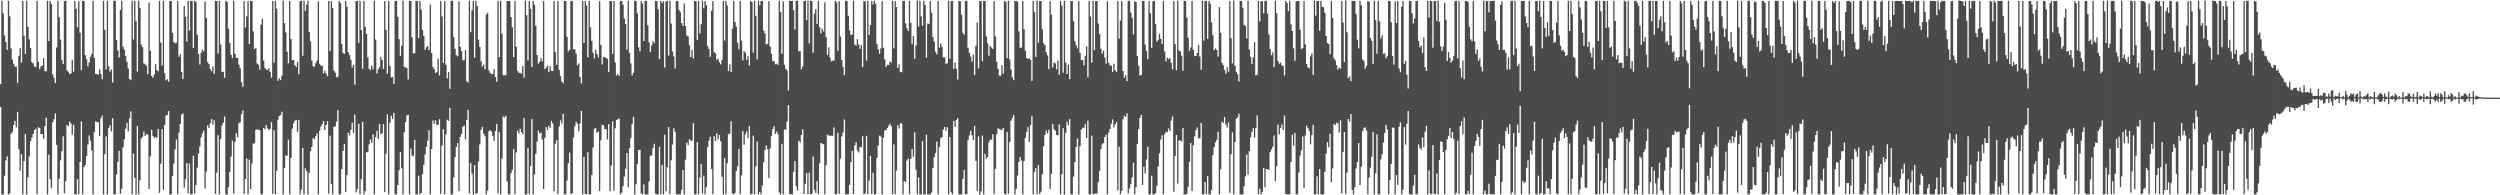 <?xml version="1.0" encoding="UTF-8"?>
<svg xmlns="http://www.w3.org/2000/svg" width="1920" height="150">
  <path d="M0 64.656h1v17.540H0zM1 0.625h1v148.713H1zM2 10.272h1v139.076H2zM3 27.168h1v107.729H3zM4 32.205h1v90.981H4zM5 38.353h1v81.768H5zM6 0.724h1v148.658H6zM7 12.568h1v135.920H7zM8 37.235h1v65.603H8zM9 45.758h1v55.496H9zM10 48.968h1v47.208H10zM11 51.245h1v41.567H11zM12 51.049h1v46.591H12zM13 63.619h1v22.286H13zM14 42.836h1v71.676H14zM15 37.043h1v94.036H15zM16 48.194h1v70.164H16zM17 0.710h1v148.638H17zM18 27.430h1v96.262H18zM19 41.350h1v61.482H19zM20 0.646h1v148.718H20zM21 20.647h1v115.528H21zM22 30.148h1v89.925H22zM23 36.865h1v71.653H23zM24 47.844h1v57.901H24zM25 48.663h1v54.268H25zM26 50.991h1v48.932H26zM27 51.563h1v47.229H27zM28 0.749h1v148.499H28zM29 47.447h1v50.250H29zM30 53.151h1v45.150H30zM31 50.870h1v52.057H31zM32 50.303h1v52.768H32zM33 44.607h1v61.932H33zM34 54.577h1v42.219H34zM35 54.887h1v35.496H35zM36 0.713h1v148.582H36zM37 31.558h1v87.218H37zM38 0.648h1v137.086H38zM39 3.161h1v141.375H39zM40 57.090h1v36.854H40zM41 59.857h1v31.689H41zM42 63.734h1v23.293H42zM43 36.459h1v74.740H43zM44 0.696h1v148.581H44zM45 13.231h1v124.019H45zM46 30.330h1v92.814H46zM47 46.019h1v70.271H47zM48 49.235h1v55.490H48zM49 0.708h1v147.786H49zM50 0.532h1v138.644H50zM51 54.042h1v42.009H51zM52 55.157h1v41.801H52zM53 56.837h1v36.631H53zM54 56.375h1v38.573H54zM55 45.983h1v57.417H55zM56 55.087h1v40.745H56zM57 0.712h1v148.609H57zM58 6.753h1v142.528H58zM59 20.956h1v116.582H59zM60 0.984h1v148.224H60zM61 25.087h1v99.276H61zM62 53.881h1v39.410H62zM63 0.702h1v148.588H63zM64 0.728h1v127.650H64zM65 42.320h1v84.386H65zM66 45.511h1v74.227H66zM67 50.939h1v60.021H67zM68 47.939h1v56.074H68zM69 43.640h1v64.373H69zM70 41.562h1v74.029H70zM71 0.714h1v148.658H71zM72 44.603h1v56.686H72zM73 56.799h1v36.277H73zM74 56.901h1v36.866H74zM75 57.424h1v36.526H75zM76 53.288h1v51.284H76zM77 56.709h1v34.107H77zM78 60.823h1v27.982H78zM79 0.627h1v148.668H79zM80 22.921h1v95.432H80zM81 53.201h1v51.540H81zM82 0.641h1v148.488H82zM83 50.891h1v47.479H83zM84 55.020h1v41.071H84zM85 53.339h1v47.590H85zM86 63.349h1v27.386H86zM87 0.511h1v148.690H87zM88 0.681h1v148.583H88zM89 30.701h1v103.318H89zM90 38.773h1v85.447H90zM91 44.128h1v71.704H91zM92 7.619h1v141.211H92zM93 0.666h1v144.312H93zM94 35.887h1v77.343H94zM95 38.207h1v68.858H95zM96 43.093h1v55.794H96zM97 47.515h1v46.866H97zM98 52.625h1v48.116H98zM99 60.748h1v30.176H99zM100 61.510h1v24.017H100zM101 0.581h1v148.716H101zM102 30.318h1v87.543H102zM103 0.704h1v135.906H103zM104 16.379h1v133.133H104zM105 54.986h1v41.716H105zM106 0.732h1v148.534H106zM107 6.124h1v132.326H107zM108 34.222h1v72.077H108zM109 36.312h1v68.698H109zM110 48.677h1v52.273H110zM111 49.446h1v54.963H111zM112 50.313h1v52.547H112zM113 56.989h1v46.599H113zM114 1.882h1v143.301H114zM115 39.122h1v80.933H115zM116 58.375h1v41.287H116zM117 59.705h1v44.744H117zM118 57.203h1v48.762H118zM119 49.250h1v55.863H119zM120 53.821h1v51.996H120zM121 54.800h1v44.227H121zM122 0.743h1v147.427H122zM123 32.604h1v93.151H123zM124 50.331h1v48.753H124zM125 0.671h1v145.155H125zM126 56.314h1v39.695H126zM127 61.792h1v26.990H127zM128 60.801h1v27.360H128zM129 62.724h1v22.700H129zM130 0.741h1v148.655H130zM131 0.733h1v148.558H131zM132 25.129h1v109.966H132zM133 32.435h1v93.214H133zM134 33.288h1v81.403H134zM135 32.603h1v74.564H135zM136 0.780h1v148.248H136zM137 43.569h1v58.396H137zM138 41.607h1v53.451H138zM139 55.215h1v32.726H139zM140 60.760h1v26.405H140zM141 4.672h1v139.454H141zM142 12.932h1v124.642H142zM143 31.800h1v93.452H143zM144 0.687h1v147.724H144zM145 23.365h1v102.250H145zM146 0.659h1v148.567H146zM147 0.707h1v148.385H147zM148 36.783h1v82.981H148zM149 0.647h1v147.786H149zM150 1.479h1v140.494H150zM151 26.749h1v101.948H151zM152 41.358h1v76.671H152zM153 49.587h1v62.825H153zM154 40.520h1v65.007H154zM155 37.986h1v64.478H155zM156 39.450h1v60.848H156zM157 1.126h1v143.644H157zM158 13.649h1v118.128H158zM159 47.784h1v48.473H159zM160 49.184h1v49.060H160zM161 53.004h1v41.723H161zM162 54.718h1v36.782H162zM163 50.934h1v44.801H163zM164 56.699h1v35.668H164zM165 0.636h1v148.233H165zM166 0.754h1v131.845H166zM167 41.170h1v62.723H167zM168 0.767h1v148.516H168zM169 34.076h1v72.673H169zM170 55.352h1v41.034H170zM171 55.023h1v39.255H171zM172 59.716h1v29.806H172zM173 0.666h1v148.623H173zM174 1.591h1v147.743H174zM175 22.064h1v121.641H175zM176 32.998h1v98.952H176zM177 42.124h1v78.103H177zM178 44.710h1v63.307H178zM179 0.604h1v148.047H179zM180 41.290h1v67.619H180zM181 44.333h1v57.935H181zM182 44.385h1v61.110H182zM183 49.683h1v45.102H183zM184 52.431h1v41.362H184zM185 63.127h1v24.508H185zM186 66.734h1v18.125H186zM187 0.805h1v148.162H187zM188 21.175h1v116.292H188zM189 12.655h1v109.020H189zM190 0.924h1v148.270H190zM191 33.817h1v88.784H191zM192 0.748h1v144.424H192zM193 0.698h1v124.917H193zM194 24.163h1v86.193H194zM195 37.684h1v72.439H195zM196 36.735h1v62.867H196zM197 48.846h1v50.614H197zM198 49.667h1v49.986H198zM199 53.606h1v46.428H199zM200 19.004h1v130.305H200zM201 14.617h1v134.649H201zM202 46.464h1v51.742H202zM203 52.131h1v47.158H203zM204 53.282h1v42.713H204zM205 53.818h1v44.664H205zM206 52.332h1v47.632H206zM207 55.192h1v43.769H207zM208 59.631h1v34.208H208zM209 0.742h1v148.150H209zM210 48.148h1v51.946H210zM211 0.658h1v148.473H211zM212 6.637h1v124.586H212zM213 62.043h1v29.854H213zM214 60.164h1v28.850H214zM215 61.529h1v26.878H215zM216 58.131h1v27.683H216zM217 0.547h1v148.855H217zM218 17.838h1v111.156H218zM219 24.948h1v94.422H219zM220 39.718h1v79.913H220zM221 48.627h1v58.609H221zM222 0.783h1v148.497H222zM223 30.031h1v91.224H223zM224 46.298h1v52.485H224zM225 46.082h1v48.692H225zM226 50.082h1v42.641H226zM227 51.488h1v40.566H227zM228 47.631h1v53.548H228zM229 57.030h1v35.173H229zM230 0.896h1v148.337H230zM231 0.702h1v144.939H231zM232 42.854h1v70.743H232zM233 0.628h1v148.677H233zM234 8.422h1v120.846H234zM235 3.679h1v127.709H235zM236 0.681h1v148.602H236zM237 24.517h1v108.089H237zM238 31.765h1v84.390H238zM239 46.542h1v66.252H239zM240 50.854h1v55.125H240zM241 51.138h1v55.880H241zM242 48.508h1v55.989H242zM243 46.443h1v56.051H243zM244 1.098h1v148.213H244zM245 48.930h1v51.513H245zM246 50.557h1v46.604H246zM247 50.448h1v44.920H247zM248 56.413h1v36.448H248zM249 54.271h1v45.561H249zM250 56.525h1v39.480H250zM251 58.533h1v34.452H251zM252 0.740h1v148.095H252zM253 39.252h1v64.890H253zM254 0.880h1v140.421H254zM255 6.079h1v143.259H255zM256 54.198h1v43.232H256zM257 55.809h1v41.271H257zM258 59.395h1v33.931H258zM259 58.841h1v25.757H259zM260 0.712h1v148.549H260zM261 2.513h1v146.745H261zM262 33.668h1v96.269H262zM263 40.706h1v75.144H263zM264 41.388h1v69.155H264zM265 0.714h1v146.902H265zM266 5.139h1v129.337H266zM267 40.292h1v61.658H267zM268 42.271h1v61.787H268zM269 45.880h1v53.781H269zM270 51.831h1v42.475H270zM271 49.929h1v52.216H271zM272 65.094h1v22.913H272zM273 0.738h1v147.027H273zM274 0.845h1v144.401H274zM275 33.029h1v62.001H275zM276 0.667h1v148.566H276zM277 23.009h1v114.586H277zM278 52.913h1v40.622H278zM279 0.716h1v148.561H279zM280 20.574h1v126.196H280zM281 26.074h1v91.026H281zM282 44.069h1v72.551H282zM283 52.863h1v58.023H283zM284 53.841h1v53.283H284zM285 50.425h1v59.372H285zM286 53.146h1v50.060H286zM287 0.615h1v148.669H287zM288 30.375h1v74.878H288zM289 56.346h1v44.115H289zM290 53.230h1v53.563H290zM291 51.668h1v43.581H291zM292 43.729h1v59.293H292zM293 46.164h1v56.227H293zM294 53.057h1v42.223H294zM295 0.790h1v146.824H295zM296 22.985h1v95.035H296zM297 56.614h1v31.201H297zM298 0.800h1v148.434H298zM299 50.655h1v43.502H299zM300 59.447h1v29.393H300zM301 59.068h1v32.383H301zM302 64.384h1v22.306H302zM303 0.704h1v148.491H303zM304 0.698h1v148.591H304zM305 12.928h1v129.138H305zM306 30.107h1v100.688H306zM307 42.832h1v73.997H307zM308 35.090h1v94.263H308zM309 0.640h1v148.636H309zM310 51.244h1v50.328H310zM311 51.754h1v42.054H311zM312 52.317h1v36.480H312zM313 61.004h1v27.149H313zM314 0.711h1v148.534H314zM315 0.707h1v113.344H315zM316 28.744h1v90.704H316zM317 41.133h1v78.801H317zM318 40.816h1v66.570H318zM319 0.579h1v148.726H319zM320 0.729h1v148.520H320zM321 29.196h1v105.830H321zM322 0.753h1v148.535H322zM323 7.324h1v140.883H323zM324 23.018h1v110.801H324zM325 27.565h1v99.027H325zM326 38.376h1v80.200H326zM327 36.332h1v76.382H327zM328 35.315h1v72.707H328zM329 38.539h1v61.511H329zM330 3.456h1v145.823H330zM331 40.537h1v73.895H331zM332 51.388h1v41.203H332zM333 53.018h1v42.166H333zM334 56.053h1v36.301H334zM335 55.423h1v40.572H335zM336 44.993h1v50.798H336zM337 57.907h1v33.702H337zM338 0.704h1v148.187H338zM339 12.620h1v99.209H339zM340 48.353h1v50.866H340zM341 0.866h1v148.437H341zM342 49.696h1v53.540H342zM343 60.195h1v31.746H343zM344 55.261h1v37.566H344zM345 68.200h1v14.565H345zM346 0.599h1v148.805H346zM347 0.646h1v148.637H347zM348 28.645h1v107.575H348zM349 37.493h1v83.175H349zM350 42.395h1v70.449H350zM351 43.214h1v66.615H351zM352 1.002h1v145.775H352zM353 35.958h1v69.112H353zM354 39.267h1v63.585H354zM355 46.233h1v51.157H355zM356 46.209h1v50.247H356zM357 38.464h1v68.671H357zM358 62.387h1v29.747H358zM359 63.422h1v20.883H359zM360 0.723h1v147.857H360zM361 24.712h1v100.574H361zM362 7.903h1v125.337H362zM363 0.702h1v148.542H363zM364 44.297h1v82.528H364zM365 0.627h1v148.190H365zM366 4.654h1v143.558H366zM367 30.380h1v93.750H367zM368 36.089h1v74.845H368zM369 47.097h1v52.530H369zM370 51.101h1v46.436H370zM371 49.587h1v53.244H371zM372 53.166h1v51.533H372zM373 11.107h1v138.193H373zM374 9.792h1v136.703H374zM375 54.037h1v46.758H375zM376 56.082h1v43.915H376zM377 56.968h1v44.167H377zM378 56.803h1v47.701H378zM379 53.115h1v54.928H379zM380 59.139h1v41.427H380zM381 62.742h1v32.374H381zM382 0.684h1v147.767H382zM383 43.938h1v57.574H383zM384 0.707h1v148.579H384zM385 25.827h1v96.004H385zM386 57.787h1v31.785H386zM387 57.841h1v32.318H387zM388 57.803h1v31.089H388zM389 0.768h1v138.624H389zM390 0.752h1v148.581H390zM391 0.688h1v148.546H391zM392 13.056h1v119.884H392zM393 20.919h1v109.425H393zM394 43.852h1v70.656H394zM395 0.802h1v148.431H395zM396 35.891h1v81.221H396zM397 54.351h1v45.937H397zM398 55.798h1v46.833H398zM399 55.913h1v43.017H399zM400 56.665h1v44.781H400zM401 50.680h1v52.349H401zM402 59.657h1v30.958H402zM403 0.583h1v148.815H403zM404 11.662h1v137.606H404zM405 46.506h1v67.031H405zM406 0.646h1v148.512H406zM407 6.803h1v120.749H407zM408 51.444h1v40.043H408zM409 0.704h1v148.634H409zM410 3.689h1v130.263H410zM411 19.695h1v98.430H411zM412 42.221h1v66.592H412zM413 48.922h1v51.329H413zM414 47.527h1v54.994H414zM415 44.590h1v57.178H415zM416 46.930h1v60.171H416zM417 0.767h1v144.408H417zM418 53.132h1v52.712H418zM419 51.810h1v45.837H419zM420 50.451h1v49.405H420zM421 55.329h1v41.334H421zM422 50.780h1v47.439H422zM423 54.331h1v38.432H423zM424 54.559h1v40.136H424zM425 0.601h1v146.320H425zM426 40.081h1v70.308H426zM427 49.750h1v57.835H427zM428 0.694h1v148.314H428zM429 53.823h1v43.277H429zM430 58.407h1v34.003H430zM431 62.450h1v32.344H431zM432 63.994h1v23.358H432zM433 0.704h1v148.584H433zM434 0.763h1v148.506H434zM435 28.340h1v110.278H435zM436 39.476h1v85.868H436zM437 38.281h1v78.909H437zM438 0.774h1v148.334H438zM439 0.870h1v147.573H439zM440 37.755h1v67.893H440zM441 37.907h1v59.110H441zM442 41.276h1v52.228H442zM443 50.192h1v44.857H443zM444 48.666h1v51.980H444zM445 59.157h1v35.588H445zM446 64.118h1v21.123H446zM447 0.671h1v148.661H447zM448 33.070h1v87.436H448zM449 0.713h1v148.222H449zM450 4.246h1v145.007H450zM451 44.005h1v72.815H451zM452 0.678h1v148.597H452zM453 21.023h1v128.262H453zM454 31.376h1v103.069H454zM455 40.432h1v72.835H455zM456 44.873h1v53.873H456zM457 38.185h1v60.276H457zM458 41.389h1v60.539H458zM459 44.123h1v56.857H459zM460 0.845h1v145.883H460zM461 34.520h1v73.199H461zM462 49.565h1v46.258H462zM463 43.823h1v52.397H463zM464 43.653h1v55.386H464zM465 44.737h1v54.525H465zM466 45.163h1v61.946H466zM467 55.371h1v39.888H467zM468 0.779h1v146.111H468zM469 0.802h1v126.233H469zM470 41.288h1v51.963H470zM471 0.809h1v145.510H471zM472 48.015h1v50.470H472zM473 57.954h1v34.276H473zM474 56.746h1v34.862H474zM475 58.307h1v32.727H475zM476 0.784h1v148.504H476zM477 0.703h1v147.223H477zM478 3.636h1v139.358H478zM479 14.230h1v121.424H479zM480 18.473h1v111.115H480zM481 38.078h1v79.373H481zM482 0.592h1v142.956H482zM483 40.623h1v73.253H483zM484 48.685h1v57.332H484zM485 57.933h1v37.453H485zM486 55.849h1v33.930H486zM487 0.676h1v148.737H487zM488 0.725h1v140.794H488zM489 10.270h1v115.609H489zM490 36.275h1v78.919H490zM491 39.314h1v75.776H491zM492 0.704h1v147.851H492zM493 2.717h1v146.668H493zM494 31.420h1v110.194H494zM495 0.648h1v148.689H495zM496 0.718h1v148.554H496zM497 19.395h1v129.893H497zM498 32.441h1v106.994H498zM499 39.876h1v79.797H499zM500 34.943h1v84.408H500zM501 31.408h1v82.374H501zM502 33.190h1v77.268H502zM503 0.704h1v148.066H503zM504 0.917h1v148.413H504zM505 7.136h1v142.133H505zM506 45.437h1v67.346H506zM507 0.720h1v148.575H507zM508 2.548h1v124.165H508zM509 0.930h1v148.435H509zM510 51.814h1v51.649H510zM511 1.150h1v145.766H511zM512 0.705h1v127.682H512zM513 42.609h1v55.048H513zM514 0.756h1v148.311H514zM515 18.083h1v105.048H515zM516 39.485h1v71.562H516zM517 43.361h1v55.223H517zM518 52.585h1v48.785H518zM519 0.694h1v148.603H519zM520 0.698h1v148.566H520zM521 7.540h1v141.739H521zM522 9.432h1v139.801H522zM523 17.723h1v128.168H523zM524 19.870h1v110.713H524zM525 2.669h1v146.589H525zM526 20.028h1v102.659H526zM527 27.268h1v82.274H527zM528 27.986h1v83.482H528zM529 34.702h1v72.213H529zM530 43.770h1v64.126H530zM531 38.152h1v69.915H531zM532 44.903h1v49.674H532zM533 0.674h1v148.644H533zM534 0.976h1v148.242H534zM535 30.689h1v78.436H535zM536 0.753h1v148.406H536zM537 25.712h1v110.675H537zM538 18.658h1v107.150H538zM539 0.368h1v148.255H539zM540 6.350h1v128.546H540zM541 0.718h1v148.471H541zM542 3.981h1v139.638H542zM543 35.466h1v77.490H543zM544 37.679h1v70.297H544zM545 43.617h1v61.327H545zM546 8.303h1v121.536H546zM547 0.739h1v148.469H547zM548 40.071h1v64.542H548zM549 40.946h1v67.466H549zM550 45.863h1v56.533H550zM551 45.076h1v61.955H551zM552 47.736h1v55.964H552zM553 49.475h1v59.017H553zM554 45.992h1v89.692H554zM555 0.706h1v148.591H555zM556 31.184h1v90.258H556zM557 0.756h1v148.449H557zM558 4.162h1v121.235H558zM559 54.536h1v48.513H559zM560 49.333h1v53.314H560zM561 55.312h1v37.772H561zM562 22.035h1v126.675H562zM563 0.710h1v148.581H563zM564 16.921h1v131.194H564zM565 20.474h1v110.837H565zM566 32.876h1v94.808H566zM567 37.925h1v76.468H567zM568 0.823h1v148.288H568zM569 31.119h1v103.638H569zM570 46.414h1v54.346H570zM571 39.266h1v71.821H571zM572 40.607h1v62.662H572zM573 45.894h1v55.089H573zM574 43.068h1v62.893H574zM575 50.226h1v46.668H575zM576 0.693h1v148.437H576zM577 1.547h1v147.390H577zM578 40.379h1v63.786H578zM579 0.585h1v148.587H579zM580 12.137h1v115.618H580zM581 45.617h1v62.953H581zM582 0.634h1v148.625H582zM583 4.062h1v143.417H583zM584 0.708h1v148.524H584zM585 0.755h1v141.620H585zM586 23.511h1v101.120H586zM587 25.670h1v89.489H587zM588 34.156h1v77.625H588zM589 33.651h1v80.896H589zM590 0.781h1v136.091H590zM591 35.695h1v78.303H591zM592 41.302h1v63.301H592zM593 47.000h1v52.081H593zM594 46.884h1v50.029H594zM595 49.338h1v53.469H595zM596 48.913h1v52.173H596zM597 49.797h1v53.412H597zM598 0.674h1v147.177H598zM599 9.222h1v140.204H599zM600 41.234h1v69.180H600zM601 0.988h1v148.326H601zM602 49.647h1v49.627H602zM603 52.973h1v46.783H603zM604 54.201h1v39.064H604zM605 69.558h1v11.136H605zM606 0.681h1v148.383H606zM607 0.690h1v148.544H607zM608 0.677h1v148.653H608zM609 7.776h1v124.174H609zM610 22.627h1v101.026H610zM611 0.601h1v142.437H611zM612 0.447h1v145.960H612zM613 39.370h1v68.679H613zM614 39.200h1v70.255H614zM615 53.208h1v50.437H615zM616 50.999h1v48.245H616zM617 0.717h1v148.306H617zM618 0.725h1v140.384H618zM619 15.582h1v117.236H619zM620 0.687h1v148.373H620zM621 33.357h1v99.216H621zM622 0.738h1v148.287H622zM623 0.770h1v148.015H623zM624 40.520h1v79.697H624zM625 10.473h1v135.256H625zM626 7.009h1v141.065H626zM627 18.388h1v120.740H627zM628 0.719h1v148.391H628zM629 20.879h1v104.628H629zM630 25.622h1v84.202H630zM631 21.958h1v88.456H631zM632 24.156h1v86.643H632zM633 1.788h1v147.484H633zM634 28.583h1v98.236H634zM635 42.220h1v61.147H635zM636 36.278h1v67.788H636zM637 44.249h1v60.034H637zM638 47.108h1v57.033H638zM639 46.601h1v57.712H639zM640 46.444h1v51.422H640zM641 0.625h1v148.536H641zM642 1.773h1v147.480H642zM643 39.030h1v62.926H643zM644 0.910h1v147.983H644zM645 28.129h1v93.656H645zM646 46.140h1v58.648H646zM647 51.406h1v50.269H647zM648 57.700h1v34.039H648zM649 0.685h1v148.540H649zM650 0.681h1v148.632H650zM651 12.092h1v137.026H651zM652 23.347h1v118.602H652zM653 26.796h1v97.655H653zM654 26.537h1v89.356H654zM655 0.617h1v148.496H655zM656 34.152h1v77.511H656zM657 35.103h1v74.005H657zM658 30.081h1v85.452H658zM659 34.112h1v82.969H659zM660 37.476h1v75.424H660zM661 34.623h1v78.584H661zM662 51.572h1v53.011H662zM663 0.811h1v148.401H663zM664 1.058h1v147.470H664zM665 46.562h1v57.755H665zM666 0.689h1v148.481H666zM667 26.807h1v111.870H667zM668 19.184h1v100.476H668zM669 0.690h1v148.273H669zM670 3.470h1v129.190H670zM671 0.494h1v148.830H671zM672 2.837h1v146.276H672zM673 33.877h1v87.300H673zM674 37.798h1v73.920H674zM675 41.340h1v62.823H675zM676 37.146h1v67.733H676zM677 0.915h1v148.445H677zM678 36.645h1v69.171H678zM679 45.524h1v54.784H679zM680 51.401h1v48.504H680zM681 49.751h1v48.507H681zM682 49.876h1v46.613H682zM683 47.278h1v47.722H683zM684 48.036h1v48.906H684zM685 0.665h1v148.593H685zM686 37.194h1v73.720H686zM687 0.941h1v148.272H687zM688 5.449h1v125.516H688zM689 52.160h1v43.976H689zM690 49.407h1v49.328H690zM691 55.233h1v39.478H691zM692 55.487h1v39.500H692zM693 0.630h1v148.644H693zM694 0.677h1v138.318H694zM695 17.906h1v121.996H695zM696 21.779h1v101.522H696zM697 23.902h1v97.792H697zM698 0.544h1v148.711H698zM699 17.530h1v104.507H699zM700 33.819h1v80.611H700zM701 27.695h1v92.654H701zM702 45.268h1v56.389H702zM703 34.923h1v95.521H703zM704 0.552h1v148.641H704zM705 20.392h1v115.994H705zM706 0.704h1v148.613H706zM707 12.603h1v136.655H707zM708 19.757h1v88.627H708zM709 0.652h1v148.505H709zM710 3.869h1v145.428H710zM711 44.300h1v59.123H711zM712 18.023h1v131.284H712zM713 18.364h1v130.923H713zM714 0.797h1v148.473H714zM715 9.705h1v138.087H715zM716 28.427h1v100.670H716zM717 31.953h1v88.779H717zM718 39.733h1v77.758H718zM719 41.762h1v66.946H719zM720 0.735h1v148.507H720zM721 36.618h1v76.295H721zM722 33.393h1v72.763H722zM723 36.045h1v69.296H723zM724 44.051h1v55.479H724zM725 44.096h1v53.364H725zM726 49.045h1v51.471H726zM727 48.568h1v49.185H727zM728 0.616h1v148.637H728zM729 45.181h1v59.984H729zM730 0.883h1v146.790H730zM731 0.738h1v148.565H731zM732 52.773h1v40.084H732zM733 47.990h1v49.534H733zM734 52.848h1v39.256H734zM735 61.032h1v29.766H735zM736 0.722h1v148.573H736zM737 0.919h1v148.409H737zM738 11.248h1v138.088H738zM739 25.198h1v112.200H739zM740 26.703h1v103.755H740zM741 0.894h1v148.306H741zM742 0.585h1v148.521H742zM743 36.663h1v70.746H743zM744 40.581h1v63.472H744zM745 43.483h1v56.850H745zM746 47.420h1v56.455H746zM747 41.996h1v65.670H747zM748 57.711h1v38.882H748zM749 35.181h1v88.390H749zM750 17.269h1v129.508H750zM751 52.539h1v52.203H751zM752 0.724h1v148.848H752zM753 0.989h1v146.043H753zM754 46.939h1v57.092H754zM755 0.696h1v148.637H755zM756 0.703h1v117.504H756zM757 27.937h1v93.938H757zM758 33.238h1v87.266H758zM759 42.823h1v66.499H759zM760 35.329h1v71.756H760zM761 36.580h1v70.807H761zM762 37.505h1v65.615H762zM763 0.861h1v148.224H763zM764 27.957h1v101.705H764zM765 47.397h1v55.663H765zM766 52.948h1v45.536H766zM767 58.019h1v41.108H767zM768 58.177h1v41.324H768zM769 50.059h1v50.005H769zM770 56.595h1v41.689H770zM771 0.752h1v148.073H771zM772 1.484h1v147.816H772zM773 44.573h1v56.862H773zM774 0.661h1v148.139H774zM775 45.722h1v63.329H775zM776 53.438h1v39.336H776zM777 59.475h1v30.977H777zM778 61.538h1v26.850H778zM779 0.727h1v148.582H779zM780 0.792h1v144.265H780zM781 1.445h1v133.337H781zM782 24.056h1v100.283H782zM783 36.790h1v83.832H783zM784 36.452h1v86.877H784zM785 0.719h1v148.575H785zM786 22.411h1v101.207H786zM787 38.986h1v66.997H787zM788 44.615h1v56.547H788zM789 45.116h1v52.595H789zM790 44.844h1v64.125H790zM791 45.920h1v50.136H791zM792 62.164h1v26.965H792zM793 0.716h1v148.607H793zM794 9.321h1v122.932H794zM795 43.653h1v85.295H795zM796 0.454h1v148.759H796zM797 32.859h1v93.898H797zM798 0.831h1v148.089H798zM799 0.723h1v146.461H799zM800 22.454h1v111.501H800zM801 33.234h1v79.156H801zM802 34.630h1v69.072H802zM803 40.082h1v60.168H803zM804 42.563h1v59.957H804zM805 53.151h1v46.525H805zM806 0.898h1v144.389H806zM807 11.329h1v122.103H807zM808 51.895h1v43.246H808zM809 47.952h1v51.342H809zM810 48.695h1v51.659H810zM811 53.133h1v50.464H811zM812 46.474h1v57.566H812zM813 57.453h1v38.072H813zM814 0.715h1v148.460H814zM815 4.279h1v129.543H815zM816 55.830h1v42.500H816zM817 0.686h1v148.698H817zM818 48.026h1v54.078H818zM819 56.855h1v36.640H819zM820 49.708h1v46.440H820zM821 60.796h1v30.701H821zM822 0.789h1v148.384H822zM823 0.821h1v148.462H823zM824 16.233h1v119.410H824zM825 31.558h1v92.892H825zM826 34.673h1v78.207H826zM827 37.122h1v69.262H827zM828 0.748h1v148.667H828zM829 40.549h1v71.708H829zM830 46.137h1v53.339H830zM831 46.113h1v51.960H831zM832 50.193h1v48.032H832zM833 43.135h1v52.170H833zM834 35.599h1v70.369H834zM835 59.492h1v33.124H835zM836 0.714h1v148.573H836zM837 12.722h1v136.549H837zM838 48.162h1v55.994H838zM839 0.724h1v148.556H839zM840 38.510h1v110.352H840zM841 0.884h1v147.708H841zM842 0.719h1v148.062H842zM843 18.091h1v121.763H843zM844 25.962h1v105.323H844zM845 37.380h1v77.123H845zM846 41.179h1v69.593H846zM847 38.872h1v71.004H847zM848 44.166h1v61.073H848zM849 48.807h1v54.558H849zM850 0.956h1v148.343H850zM851 48.291h1v53.281H851zM852 50.217h1v48.859H852zM853 50.346h1v44.647H853zM854 55.171h1v36.484H854zM855 48.910h1v48.971H855zM856 53.979h1v41.459H856zM857 55.410h1v38.172H857zM858 0.715h1v145.499H858zM859 29.724h1v83.041H859zM860 15.892h1v133.275H860zM861 0.891h1v145.771H861zM862 54.590h1v37.088H862zM863 59.715h1v29.128H863zM864 57.755h1v32.087H864zM865 62.247h1v24.928H865zM866 0.604h1v147.827H866zM867 0.733h1v144.033H867zM868 9.544h1v131.911H868zM869 13.679h1v122.577H869zM870 26.408h1v98.552H870zM871 1.000h1v148.070H871zM872 1.608h1v142.236H872zM873 43.055h1v67.438H873zM874 50.433h1v48.696H874zM875 58.041h1v32.533H875zM876 57.498h1v30.701H876zM877 0.698h1v141.309H877zM878 0.740h1v127.295H878zM879 34.147h1v99.017H879zM880 39.102h1v83.424H880zM881 45.528h1v67.056H881zM882 0.869h1v148.455H882zM883 10.186h1v139.075H883zM884 36.775h1v98.128H884zM885 0.899h1v148.383H885zM886 0.704h1v148.582H886zM887 18.363h1v129.966H887zM888 31.952h1v110.635H888zM889 30.612h1v97.236H889zM890 25.909h1v91.882H890zM891 29.906h1v77.271H891zM892 33.859h1v70.065H892zM893 0.769h1v148.431H893zM894 39.586h1v63.516H894zM895 47.180h1v53.936H895zM896 44.313h1v57.198H896zM897 45.472h1v53.210H897zM898 44.488h1v56.143H898zM899 48.140h1v44.535H899zM900 53.252h1v36.218H900zM901 0.721h1v146.520H901zM902 33.963h1v85.904H902zM903 53.934h1v49.765H903zM904 0.542h1v140.451H904zM905 38.705h1v69.130H905zM906 39.589h1v68.299H906zM907 42.737h1v65.922H907zM908 54.445h1v43.873H908zM909 0.524h1v148.879H909zM910 0.761h1v148.524H910zM911 13.434h1v135.333H911zM912 29.010h1v114.394H912zM913 39.113h1v85.206H913zM914 36.426h1v73.463H914zM915 0.704h1v145.983H915zM916 38.314h1v73.203H916zM917 42.888h1v61.812H917zM918 42.983h1v56.992H918zM919 40.674h1v57.176H919zM920 34.534h1v71.481H920zM921 43.422h1v62.848H921zM922 53.656h1v40.822H922zM923 0.733h1v148.501H923zM924 31.157h1v118.143H924zM925 0.720h1v139.046H925zM926 0.641h1v148.435H926zM927 29.843h1v105.355H927zM928 0.741h1v148.527H928zM929 2.807h1v146.471H929zM930 17.184h1v128.819H930zM931 27.022h1v92.006H931zM932 38.440h1v74.650H932zM933 37.193h1v72.180H933zM934 38.391h1v68.931H934zM935 43.351h1v57.839H935zM936 5.415h1v143.738H936zM937 25.248h1v104.777H937zM938 48.220h1v45.228H938zM939 50.098h1v44.267H939zM940 53.792h1v36.125H940zM941 56.634h1v39.023H941zM942 51.637h1v46.299H942zM943 55.055h1v38.886H943zM944 0.782h1v147.289H944zM945 29.440h1v89.051H945zM946 48.714h1v52.933H946zM947 0.537h1v148.708H947zM948 50.484h1v58.609H948zM949 55.023h1v36.232H949zM950 57.048h1v33.053H950zM951 62.580h1v24.718H951zM952 0.715h1v148.513H952zM953 0.672h1v148.665H953zM954 5.932h1v143.370H954zM955 19.175h1v123.861H955zM956 19.983h1v115.475H956zM957 29.589h1v89.024H957zM958 0.648h1v133.414H958zM959 38.117h1v77.948H959zM960 43.661h1v61.829H960zM961 49.247h1v52.009H961zM962 44.292h1v54.101H962zM963 32.256h1v73.515H963zM964 57.823h1v40.574H964zM965 57.342h1v31.282H965zM966 0.743h1v148.296H966zM967 16.549h1v128.278H967zM968 0.984h1v148.362H968zM969 0.911h1v146.465H969zM970 10.251h1v118.669H970zM971 0.615h1v143.301H971zM972 0.718h1v129.183H972zM973 10.541h1v119.365H973zM974 26.406h1v104.034H974zM975 37.634h1v79.249H975zM976 42.462h1v72.356H976zM977 40.241h1v72.521H977zM978 51.515h1v52.566H978zM979 0.709h1v138.328H979zM980 10.101h1v117.647H980zM981 46.721h1v48.924H981zM982 48.917h1v54.411H982zM983 48.087h1v50.164H983zM984 50.118h1v45.525H984zM985 50.779h1v49.013H985zM986 57.913h1v30.817H986zM987 0.722h1v148.270H987zM988 2.291h1v147.072H988zM989 8.577h1v140.695H989zM990 0.560h1v148.628H990zM991 18.759h1v105.652H991zM992 23.749h1v79.646H992zM993 37.097h1v74.749H993zM994 46.694h1v55.377H994zM995 0.962h1v148.135H995zM996 0.705h1v148.550H996zM997 0.721h1v131.692H997zM998 22.833h1v96.672H998zM999 37.600h1v77.865H999zM1000 36.984h1v67.825H1000zM1001 0.912h1v143.474H1001zM1002 34.116h1v69.880H1002zM1003 49.154h1v47.375H1003zM1004 51.662h1v46.721H1004zM1005 52.500h1v47.948H1005zM1006 43.368h1v67.553H1006zM1007 41.052h1v62.690H1007zM1008 57.536h1v38.305H1008zM1009 0.510h1v148.739H1009zM1010 12.016h1v137.266H1010zM1011 0.704h1v134.665H1011zM1012 0.739h1v148.438H1012zM1013 23.716h1v106.061H1013zM1014 0.639h1v148.565H1014zM1015 5.237h1v144.063H1015zM1016 5.595h1v143.666H1016zM1017 9.953h1v121.917H1017zM1018 27.582h1v90.397H1018zM1019 33.065h1v76.047H1019zM1020 33.747h1v79.361H1020zM1021 41.564h1v61.149H1021zM1022 0.758h1v139.213H1022zM1023 13.770h1v115.555H1023zM1024 44.743h1v50.445H1024zM1025 46.219h1v49.810H1025zM1026 49.956h1v44.272H1026zM1027 53.478h1v41.248H1027zM1028 51.853h1v50.042H1028zM1029 52.661h1v39.731H1029zM1030 0.695h1v147.896H1030zM1031 17.381h1v99.253H1031zM1032 47.643h1v53.784H1032zM1033 0.360h1v148.481H1033zM1034 24.852h1v107.848H1034zM1035 60.021h1v31.409H1035zM1036 58.718h1v34.652H1036zM1037 62.333h1v25.211H1037zM1038 0.699h1v145.158H1038zM1039 0.718h1v148.572H1039zM1040 0.754h1v143.079H1040zM1041 10.893h1v118.472H1041zM1042 30.510h1v93.859H1042zM1043 37.145h1v72.804H1043zM1044 0.713h1v141.403H1044zM1045 4.102h1v123.997H1045zM1046 45.707h1v54.961H1046zM1047 46.987h1v51.417H1047zM1048 52.786h1v44.949H1048zM1049 50.557h1v49.619H1049zM1050 0.829h1v148.439H1050zM1051 1.355h1v134.968H1051zM1052 29.109h1v99.735H1052zM1053 31.381h1v88.985H1053zM1054 49.159h1v52.074H1054zM1055 0.629h1v148.660H1055zM1056 15.486h1v117.606H1056zM1057 41.181h1v61.969H1057zM1058 0.728h1v148.597H1058zM1059 16.402h1v132.859H1059zM1060 29.647h1v92.830H1060zM1061 27.208h1v91.214H1061zM1062 41.332h1v68.136H1062zM1063 41.001h1v61.175H1063zM1064 44.826h1v51.224H1064zM1065 43.095h1v56.419H1065zM1066 0.697h1v148.463H1066zM1067 0.730h1v137.392H1067zM1068 17.078h1v108.727H1068zM1069 42.973h1v54.965H1069zM1070 49.654h1v48.549H1070zM1071 1.076h1v148.288H1071zM1072 17.725h1v116.755H1072zM1073 0.823h1v141.195H1073zM1074 52.566h1v44.719H1074zM1075 55.568h1v38.399H1075zM1076 5.183h1v144.078H1076zM1077 0.710h1v145.010H1077zM1078 49.138h1v48.480H1078zM1079 46.777h1v64.298H1079zM1080 57.415h1v37.607H1080zM1081 68.014h1v17.228H1081zM1082 0.671h1v148.645H1082zM1083 0.841h1v148.456H1083zM1084 10.252h1v139.120H1084zM1085 18.029h1v124.397H1085zM1086 14.015h1v120.264H1086zM1087 0.803h1v148.353H1087zM1088 0.544h1v148.619H1088zM1089 31.436h1v79.487H1089zM1090 36.410h1v77.268H1090zM1091 34.840h1v80.088H1091zM1092 40.827h1v64.715H1092zM1093 28.690h1v84.395H1093zM1094 51.731h1v49.384H1094zM1095 54.505h1v42.174H1095zM1096 0.670h1v148.648H1096zM1097 13.420h1v117.387H1097zM1098 0.522h1v148.034H1098zM1099 0.873h1v148.319H1099zM1100 36.675h1v74.645H1100zM1101 0.859h1v148.025H1101zM1102 0.732h1v148.473H1102zM1103 16.036h1v117.281H1103zM1104 0.578h1v148.682H1104zM1105 16.819h1v106.010H1105zM1106 35.665h1v72.982H1106zM1107 39.125h1v69.952H1107zM1108 35.881h1v80.911H1108zM1109 2.233h1v146.988H1109zM1110 15.088h1v100.067H1110zM1111 46.755h1v60.236H1111zM1112 39.916h1v64.585H1112zM1113 44.429h1v53.945H1113zM1114 48.143h1v57.855H1114zM1115 46.613h1v54.666H1115zM1116 43.141h1v63.649H1116zM1117 0.830h1v148.510H1117zM1118 0.555h1v147.508H1118zM1119 44.897h1v63.088H1119zM1120 0.710h1v148.102H1120zM1121 52.355h1v44.451H1121zM1122 59.537h1v33.577H1122zM1123 46.423h1v56.708H1123zM1124 60.873h1v29.438H1124zM1125 0.704h1v148.478H1125zM1126 0.788h1v148.496H1126zM1127 1.648h1v144.891H1127zM1128 20.549h1v128.242H1128zM1129 30.149h1v104.094H1129zM1130 31.685h1v85.558H1130zM1131 0.839h1v148.526H1131zM1132 31.728h1v80.406H1132zM1133 41.466h1v66.725H1133zM1134 37.987h1v64.779H1134zM1135 46.770h1v58.448H1135zM1136 44.809h1v67.206H1136zM1137 51.253h1v47.938H1137zM1138 54.931h1v37.108H1138zM1139 0.668h1v148.669H1139zM1140 24.068h1v122.291H1140zM1141 0.894h1v148.259H1141zM1142 0.669h1v148.644H1142zM1143 9.498h1v131.593H1143zM1144 0.819h1v148.241H1144zM1145 0.670h1v148.690H1145zM1146 0.714h1v148.415H1146zM1147 0.643h1v148.655H1147zM1148 15.810h1v119.261H1148zM1149 31.062h1v91.884H1149zM1150 34.024h1v88.632H1150zM1151 38.397h1v72.114H1151zM1152 3.784h1v145.452H1152zM1153 0.916h1v138.794H1153zM1154 38.301h1v73.553H1154zM1155 38.318h1v75.811H1155zM1156 40.595h1v60.199H1156zM1157 53.513h1v44.292H1157zM1158 44.060h1v58.827H1158zM1159 53.176h1v42.135H1159zM1160 0.680h1v148.541H1160zM1161 0.578h1v147.088H1161zM1162 42.416h1v59.781H1162zM1163 0.665h1v148.683H1163zM1164 37.288h1v75.282H1164zM1165 50.790h1v44.861H1165zM1166 48.905h1v53.099H1166zM1167 70.011h1v11.255H1167zM1168 0.698h1v148.522H1168zM1169 0.749h1v138.214H1169zM1170 0.710h1v140.011H1170zM1171 12.636h1v127.036H1171zM1172 17.677h1v111.199H1172zM1173 20.940h1v102.116H1173zM1174 0.633h1v148.716H1174zM1175 35.585h1v79.994H1175zM1176 35.024h1v83.556H1176zM1177 43.479h1v64.388H1177zM1178 54.461h1v39.026H1178zM1179 0.739h1v148.222H1179zM1180 0.775h1v148.489H1180zM1181 8.605h1v126.325H1181zM1182 0.596h1v148.726H1182zM1183 13.014h1v135.234H1183zM1184 37.205h1v69.311H1184zM1185 0.651h1v148.779H1185zM1186 21.385h1v127.718H1186zM1187 28.411h1v110.788H1187zM1188 17.123h1v127.473H1188zM1189 27.555h1v117.167H1189zM1190 0.723h1v148.539H1190zM1191 0.730h1v136.870H1191zM1192 23.052h1v92.389H1192zM1193 32.863h1v76.820H1193zM1194 32.234h1v73.338H1194zM1195 17.400h1v131.262H1195zM1196 0.871h1v148.207H1196zM1197 27.154h1v81.029H1197zM1198 35.109h1v67.122H1198zM1199 38.857h1v61.616H1199zM1200 38.316h1v60.128H1200zM1201 39.885h1v66.126H1201zM1202 43.101h1v59.244H1202zM1203 42.279h1v62.871H1203zM1204 0.641h1v148.502H1204zM1205 23.875h1v86.281H1205zM1206 0.709h1v148.509H1206zM1207 10.848h1v126.422H1207zM1208 43.717h1v57.848H1208zM1209 44.719h1v55.868H1209zM1210 58.573h1v37.082H1210zM1211 59.894h1v32.705H1211zM1212 0.674h1v148.569H1212zM1213 5.738h1v139.769H1213zM1214 14.974h1v121.199H1214zM1215 25.224h1v101.256H1215zM1216 35.321h1v75.785H1216zM1217 0.585h1v143.346H1217zM1218 0.849h1v143.681H1218zM1219 36.133h1v69.291H1219zM1220 32.047h1v75.810H1220zM1221 40.493h1v68.258H1221zM1222 44.020h1v64.798H1222zM1223 36.490h1v69.900H1223zM1224 53.253h1v43.609H1224zM1225 0.702h1v148.576H1225zM1226 0.707h1v148.402H1226zM1227 31.546h1v86.216H1227zM1228 0.812h1v148.328H1228zM1229 8.659h1v130.130H1229zM1230 46.204h1v47.631H1230zM1231 0.604h1v148.291H1231zM1232 0.724h1v139.899H1232zM1233 21.407h1v107.693H1233zM1234 0.837h1v147.489H1234zM1235 21.020h1v100.858H1235zM1236 36.971h1v69.183H1236zM1237 35.623h1v70.969H1237zM1238 43.544h1v65.118H1238zM1239 0.716h1v148.356H1239zM1240 16.011h1v107.006H1240zM1241 45.620h1v60.128H1241zM1242 42.268h1v63.516H1242zM1243 48.594h1v53.567H1243zM1244 48.129h1v50.423H1244zM1245 48.303h1v53.300H1245zM1246 52.184h1v45.338H1246zM1247 0.568h1v148.136H1247zM1248 1.216h1v143.770H1248zM1249 43.037h1v63.439H1249zM1250 0.697h1v148.602H1250zM1251 37.193h1v71.674H1251zM1252 52.662h1v47.592H1252zM1253 46.975h1v52.507H1253zM1254 55.025h1v36.265H1254zM1255 0.694h1v148.259H1255zM1256 0.613h1v145.174H1256zM1257 2.285h1v146.945H1257zM1258 4.625h1v137.792H1258zM1259 19.770h1v100.405H1259zM1260 34.523h1v86.825H1260zM1261 0.745h1v148.644H1261zM1262 32.050h1v84.748H1262zM1263 28.506h1v86.144H1263zM1264 41.993h1v66.344H1264zM1265 51.755h1v47.175H1265zM1266 0.559h1v148.541H1266zM1267 0.799h1v139.194H1267zM1268 16.450h1v111.807H1268zM1269 0.697h1v148.384H1269zM1270 26.758h1v104.145H1270zM1271 0.715h1v140.093H1271zM1272 0.715h1v148.607H1272zM1273 21.520h1v115.318H1273zM1274 15.260h1v109.735H1274zM1275 12.467h1v133.379H1275zM1276 24.016h1v122.625H1276zM1277 0.654h1v148.692H1277zM1278 17.100h1v113.800H1278zM1279 32.614h1v88.234H1279zM1280 31.350h1v82.454H1280zM1281 34.543h1v78.388H1281zM1282 0.773h1v148.540H1282zM1283 27.342h1v101.298H1283zM1284 40.177h1v63.202H1284zM1285 39.303h1v64.325H1285zM1286 46.774h1v53.700H1286zM1287 44.275h1v57.546H1287zM1288 46.705h1v54.442H1288zM1289 43.664h1v57.564H1289zM1290 0.730h1v148.328H1290zM1291 2.668h1v127.335H1291zM1292 43.545h1v69.903H1292zM1293 0.741h1v148.594H1293zM1294 38.355h1v64.998H1294zM1295 46.652h1v52.794H1295zM1296 48.597h1v49.640H1296zM1297 67.829h1v12.643H1297zM1298 0.782h1v146.812H1298zM1299 3.675h1v145.644H1299zM1300 15.269h1v134.020H1300zM1301 20.435h1v128.862H1301zM1302 22.834h1v116.803H1302zM1303 14.350h1v110.349H1303zM1304 0.659h1v147.586H1304zM1305 32.340h1v78.165H1305zM1306 38.756h1v74.620H1306zM1307 38.015h1v65.630H1307zM1308 51.511h1v49.831H1308zM1309 0.922h1v148.375H1309zM1310 0.731h1v148.548H1310zM1311 12.984h1v122.043H1311zM1312 16.330h1v122.189H1312zM1313 25.454h1v103.490H1313zM1314 31.181h1v89.065H1314zM1315 0.682h1v148.353H1315zM1316 24.176h1v89.335H1316zM1317 41.721h1v69.449H1317zM1318 35.441h1v77.258H1318zM1319 54.645h1v42.718H1319zM1320 0.707h1v148.589H1320zM1321 0.769h1v148.498H1321zM1322 12.492h1v136.784H1322zM1323 21.638h1v117.248H1323zM1324 28.423h1v102.592H1324zM1325 22.147h1v94.291H1325zM1326 0.630h1v148.669H1326zM1327 31.816h1v77.869H1327zM1328 37.456h1v70.036H1328zM1329 24.458h1v85.609H1329zM1330 36.267h1v68.440H1330zM1331 40.399h1v69.156H1331zM1332 46.594h1v58.603H1332zM1333 47.661h1v52.562H1333zM1334 0.579h1v147.435H1334zM1335 21.061h1v89.537H1335zM1336 43.551h1v60.438H1336zM1337 0.942h1v141.198H1337zM1338 50.269h1v43.946H1338zM1339 52.747h1v38.965H1339zM1340 52.251h1v38.895H1340zM1341 58.984h1v33.777H1341zM1342 0.619h1v148.690H1342zM1343 0.654h1v148.635H1343zM1344 13.175h1v132.452H1344zM1345 26.624h1v118.990H1345zM1346 29.139h1v99.215H1346zM1347 1.306h1v140.654H1347zM1348 1.292h1v140.872H1348zM1349 36.143h1v76.493H1349zM1350 31.545h1v88.884H1350zM1351 39.577h1v74.075H1351zM1352 38.591h1v71.103H1352zM1353 0.674h1v148.668H1353zM1354 0.859h1v148.414H1354zM1355 2.234h1v147.068H1355zM1356 21.485h1v126.448H1356zM1357 26.983h1v105.042H1357zM1358 0.687h1v148.557H1358zM1359 35.071h1v91.896H1359zM1360 40.510h1v70.241H1360zM1361 34.999h1v77.828H1361zM1362 44.178h1v63.051H1362zM1363 0.715h1v148.590H1363zM1364 0.680h1v148.605H1364zM1365 0.697h1v135.499H1365zM1366 15.104h1v114.236H1366zM1367 20.343h1v114.752H1367zM1368 33.805h1v87.095H1368zM1369 0.693h1v148.381H1369zM1370 27.606h1v87.439H1370zM1371 34.500h1v67.730H1371zM1372 38.545h1v65.643H1372zM1373 40.816h1v61.916H1373zM1374 40.651h1v58.283H1374zM1375 38.166h1v68.478H1375zM1376 48.343h1v47.850H1376zM1377 0.649h1v146.692H1377zM1378 1.912h1v144.317H1378zM1379 45.139h1v56.462H1379zM1380 0.524h1v148.334H1380zM1381 40.889h1v59.664H1381zM1382 43.369h1v51.531H1382zM1383 47.370h1v47.912H1383zM1384 58.914h1v32.836H1384zM1385 0.673h1v148.628H1385zM1386 0.704h1v148.574H1386zM1387 13.602h1v130.320H1387zM1388 20.006h1v118.348H1388zM1389 22.899h1v114.762H1389zM1390 29.841h1v97.467H1390zM1391 0.572h1v148.365H1391zM1392 33.192h1v83.230H1392zM1393 28.477h1v80.255H1393zM1394 34.283h1v69.395H1394zM1395 45.115h1v55.360H1395zM1396 0.731h1v148.505H1396zM1397 0.776h1v148.507H1397zM1398 22.859h1v115.051H1398zM1399 21.604h1v117.404H1399zM1400 32.164h1v97.372H1400zM1401 0.675h1v148.574H1401zM1402 7.482h1v141.412H1402zM1403 29.303h1v91.817H1403zM1404 37.960h1v74.794H1404zM1405 38.070h1v72.964H1405zM1406 49.776h1v51.009H1406zM1407 0.705h1v148.621H1407zM1408 2.349h1v146.844H1408zM1409 0.855h1v129.026H1409zM1410 23.733h1v100.777H1410zM1411 34.382h1v90.457H1411zM1412 1.023h1v142.160H1412zM1413 23.736h1v98.907H1413zM1414 39.082h1v77.219H1414zM1415 30.921h1v85.057H1415zM1416 43.515h1v65.971H1416zM1417 9.289h1v139.665H1417zM1418 0.711h1v140.045H1418zM1419 0.723h1v139.835H1419zM1420 0.650h1v148.552H1420zM1421 1.746h1v140.723H1421zM1422 26.069h1v96.194H1422zM1423 0.813h1v148.075H1423zM1424 32.418h1v81.767H1424zM1425 37.569h1v78.763H1425zM1426 38.411h1v82.121H1426zM1427 37.466h1v75.783H1427zM1428 0.558h1v148.782H1428zM1429 0.694h1v148.598H1429zM1430 18.725h1v130.622H1430zM1431 22.965h1v123.523H1431zM1432 20.693h1v120.310H1432zM1433 22.922h1v93.068H1433zM1434 0.574h1v148.631H1434zM1435 31.308h1v88.472H1435zM1436 27.328h1v87.871H1436zM1437 32.882h1v84.373H1437zM1438 25.698h1v85.975H1438zM1439 0.738h1v148.584H1439zM1440 0.729h1v148.565H1440zM1441 15.268h1v129.745H1441zM1442 13.202h1v119.251H1442zM1443 20.604h1v108.040H1443zM1444 1.268h1v124.673H1444zM1445 0.547h1v148.660H1445zM1446 34.655h1v86.059H1446zM1447 27.707h1v96.744H1447zM1448 39.222h1v82.961H1448zM1449 33.569h1v77.280H1449zM1450 0.613h1v148.075H1450zM1451 15.288h1v120.672H1451zM1452 20.678h1v93.091H1452zM1453 0.936h1v148.329H1453zM1454 11.539h1v129.040H1454zM1455 0.789h1v142.290H1455zM1456 0.667h1v148.737H1456zM1457 0.769h1v143.130H1457zM1458 0.791h1v147.942H1458zM1459 0.704h1v136.651H1459zM1460 0.721h1v129.005H1460zM1461 3.047h1v130.422H1461zM1462 21.783h1v103.862H1462zM1463 0.574h1v148.259H1463zM1464 0.709h1v147.570H1464zM1465 0.758h1v136.906H1465zM1466 0.581h1v148.807H1466zM1467 1.131h1v138.940H1467zM1468 1.752h1v129.084H1468zM1469 0.463h1v148.494H1469zM1470 9.669h1v116.997H1470zM1471 0.667h1v148.600H1471zM1472 0.675h1v148.605H1472zM1473 0.759h1v148.553H1473zM1474 19.821h1v122.219H1474zM1475 23.035h1v110.321H1475zM1476 16.875h1v118.367H1476zM1477 0.670h1v148.524H1477zM1478 9.364h1v139.934H1478zM1479 17.014h1v132.135H1479zM1480 28.771h1v115.750H1480zM1481 15.006h1v126.347H1481zM1482 0.815h1v148.476H1482zM1483 0.694h1v148.612H1483zM1484 0.720h1v148.556H1484zM1485 0.732h1v148.549H1485zM1486 0.986h1v144.360H1486zM1487 11.647h1v124.763H1487zM1488 0.651h1v148.727H1488zM1489 7.330h1v141.837H1489zM1490 1.694h1v126.984H1490zM1491 0.574h1v148.649H1491zM1492 0.700h1v142.940H1492zM1493 0.701h1v148.501H1493zM1494 23.167h1v125.949H1494zM1495 30.127h1v91.114H1495zM1496 37.903h1v69.373H1496zM1497 45.986h1v56.398H1497zM1498 1.035h1v142.584H1498zM1499 0.760h1v144.275H1499zM1500 42.669h1v64.524H1500zM1501 46.065h1v63.914H1501zM1502 48.505h1v54.665H1502zM1503 14.244h1v135.041H1503zM1504 0.377h1v149.019H1504zM1505 0.688h1v148.542H1505zM1506 0.756h1v148.461H1506zM1507 1.234h1v148.065H1507zM1508 4.542h1v135.308H1508zM1509 0.760h1v148.534H1509zM1510 15.957h1v119.176H1510zM1511 44.540h1v60.182H1511zM1512 0.742h1v148.450H1512zM1513 6.647h1v119.904H1513zM1514 0.709h1v148.500H1514zM1515 0.725h1v148.603H1515zM1516 0.728h1v148.625H1516zM1517 25.337h1v115.031H1517zM1518 28.535h1v95.447H1518zM1519 22.011h1v94.339H1519zM1520 0.769h1v148.509H1520zM1521 21.045h1v102.672H1521zM1522 25.053h1v85.959H1522zM1523 37.918h1v79.746H1523zM1524 39.978h1v66.211H1524zM1525 30.301h1v79.519H1525zM1526 29.591h1v80.225H1526zM1527 49.149h1v47.847H1527zM1528 0.697h1v148.590H1528zM1529 1.247h1v148.023H1529zM1530 16.539h1v132.273H1530zM1531 0.632h1v148.529H1531zM1532 1.950h1v137.118H1532zM1533 47.102h1v60.259H1533zM1534 0.685h1v148.636H1534zM1535 0.780h1v142.527H1535zM1536 0.632h1v148.712H1536zM1537 0.733h1v139.749H1537zM1538 12.204h1v130.227H1538zM1539 25.414h1v97.330H1539zM1540 42.339h1v66.611H1540zM1541 45.400h1v60.826H1541zM1542 0.608h1v148.581H1542zM1543 49.077h1v65.899H1543zM1544 39.834h1v65.985H1544zM1545 50.957h1v53.967H1545zM1546 47.540h1v59.071H1546zM1547 49.845h1v57.382H1547zM1548 49.159h1v63.303H1548zM1549 54.868h1v49.170H1549zM1550 0.744h1v147.775H1550zM1551 20.355h1v95.688H1551zM1552 52.326h1v51.525H1552zM1553 0.773h1v148.566H1553zM1554 53.690h1v45.336H1554zM1555 53.074h1v43.166H1555zM1556 56.373h1v39.260H1556zM1557 67.985h1v15.000H1557zM1558 0.703h1v148.481H1558zM1559 0.744h1v148.523H1559zM1560 3.433h1v144.292H1560zM1561 10.381h1v122.996H1561zM1562 26.334h1v99.863H1562zM1563 7.508h1v116.303H1563zM1564 0.695h1v147.914H1564zM1565 38.838h1v77.325H1565zM1566 37.996h1v70.797H1566zM1567 42.734h1v65.965H1567zM1568 48.879h1v57.401H1568zM1569 0.720h1v147.813H1569zM1570 0.701h1v137.194H1570zM1571 7.151h1v126.717H1571zM1572 29.664h1v97.110H1572zM1573 45.036h1v76.388H1573zM1574 2.437h1v146.533H1574zM1575 0.748h1v148.633H1575zM1576 24.885h1v124.410H1576zM1577 0.789h1v144.307H1577zM1578 0.756h1v148.536H1578zM1579 0.695h1v148.612H1579zM1580 20.803h1v109.149H1580zM1581 25.703h1v101.233H1581zM1582 28.200h1v85.936H1582zM1583 37.450h1v71.973H1583zM1584 35.538h1v72.909H1584zM1585 13.541h1v120.683H1585zM1586 6.879h1v130.419H1586zM1587 39.697h1v62.623H1587zM1588 38.996h1v60.997H1588zM1589 42.234h1v56.561H1589zM1590 38.368h1v63.461H1590zM1591 44.692h1v59.592H1591zM1592 51.603h1v46.849H1592zM1593 0.917h1v147.872H1593zM1594 2.462h1v136.362H1594zM1595 38.725h1v71.749H1595zM1596 0.665h1v148.445H1596zM1597 39.511h1v78.380H1597zM1598 44.649h1v63.229H1598zM1599 47.535h1v53.771H1599zM1600 54.653h1v43.193H1600zM1601 0.836h1v147.614H1601zM1602 0.698h1v148.599H1602zM1603 10.758h1v138.490H1603zM1604 31.710h1v117.605H1604zM1605 30.266h1v107.452H1605zM1606 34.103h1v86.808H1606zM1607 0.771h1v148.340H1607zM1608 31.835h1v80.879H1608zM1609 32.759h1v76.584H1609zM1610 28.733h1v81.090H1610zM1611 40.613h1v59.891H1611zM1612 43.157h1v55.733H1612zM1613 56.293h1v40.992H1613zM1614 54.959h1v37.519H1614zM1615 0.672h1v148.555H1615zM1616 8.684h1v140.429H1616zM1617 33.003h1v95.748H1617zM1618 0.473h1v148.770H1618zM1619 36.725h1v97.367H1619zM1620 33.576h1v80.597H1620zM1621 0.734h1v148.434H1621zM1622 0.636h1v138.630H1622zM1623 0.655h1v148.260H1623zM1624 8.919h1v124.479H1624zM1625 40.259h1v66.357H1625zM1626 43.347h1v70.307H1626zM1627 47.713h1v57.194H1627zM1628 21.969h1v121.759H1628zM1629 0.497h1v134.961H1629zM1630 44.574h1v56.725H1630zM1631 41.778h1v68.282H1631zM1632 45.467h1v54.120H1632zM1633 47.714h1v57.261H1633zM1634 43.838h1v66.162H1634zM1635 49.076h1v51.495H1635zM1636 0.637h1v147.338H1636zM1637 0.981h1v130.768H1637zM1638 42.393h1v61.601H1638zM1639 0.791h1v144.494H1639zM1640 34.716h1v84.822H1640zM1641 51.897h1v44.937H1641zM1642 48.290h1v49.147H1642zM1643 56.526h1v35.572H1643zM1644 0.689h1v148.580H1644zM1645 0.759h1v147.898H1645zM1646 0.733h1v144.378H1646zM1647 1.943h1v142.312H1647zM1648 17.005h1v111.849H1648zM1649 20.442h1v110.276H1649zM1650 2.702h1v146.555H1650zM1651 23.348h1v94.961H1651zM1652 38.538h1v71.828H1652zM1653 38.615h1v75.707H1653zM1654 54.183h1v39.514H1654zM1655 0.729h1v147.845H1655zM1656 0.580h1v133.911H1656zM1657 1.492h1v127.425H1657zM1658 0.674h1v148.431H1658zM1659 4.709h1v123.707H1659zM1660 38.331h1v70.887H1660zM1661 0.754h1v148.516H1661zM1662 25.897h1v120.143H1662zM1663 8.494h1v117.356H1663zM1664 5.804h1v140.024H1664zM1665 9.972h1v129.978H1665zM1666 0.684h1v148.551H1666zM1667 0.735h1v139.929H1667zM1668 21.536h1v95.155H1668zM1669 31.261h1v79.475H1669zM1670 40.265h1v73.150H1670zM1671 1.145h1v132.321H1671zM1672 1.435h1v147.549H1672zM1673 39.564h1v64.906H1673zM1674 36.276h1v71.810H1674zM1675 48.944h1v45.511H1675zM1676 42.813h1v61.141H1676zM1677 35.783h1v64.575H1677zM1678 41.078h1v62.938H1678zM1679 19.623h1v129.623H1679zM1680 0.808h1v147.561H1680zM1681 42.111h1v64.378H1681zM1682 0.695h1v148.106H1682zM1683 8.844h1v121.997H1683zM1684 49.154h1v45.401H1684zM1685 47.978h1v51.198H1685zM1686 65.730h1v19.044H1686zM1687 64.906h1v24.846H1687zM1688 0.685h1v148.568H1688zM1689 7.023h1v142.146H1689zM1690 19.647h1v124.797H1690zM1691 17.591h1v109.743H1691zM1692 29.584h1v81.381H1692zM1693 0.489h1v146.834H1693zM1694 19.884h1v109.369H1694zM1695 30.870h1v78.063H1695zM1696 35.192h1v68.817H1696zM1697 36.611h1v65.490H1697zM1698 45.851h1v61.738H1698zM1699 0.465h1v148.487H1699zM1700 0.827h1v148.412H1700zM1701 0.713h1v148.612H1701zM1702 2.704h1v146.515H1702zM1703 42.054h1v73.526H1703zM1704 0.705h1v148.535H1704zM1705 0.816h1v148.504H1705zM1706 36.280h1v79.609H1706zM1707 4.635h1v144.671H1707zM1708 15.265h1v125.944H1708zM1709 0.724h1v148.556H1709zM1710 4.942h1v141.002H1710zM1711 36.647h1v90.861H1711zM1712 30.518h1v86.808H1712zM1713 39.583h1v69.208H1713zM1714 45.100h1v58.155H1714zM1715 0.839h1v145.249H1715zM1716 41.423h1v66.727H1716zM1717 38.139h1v62.487H1717zM1718 46.955h1v52.086H1718zM1719 49.515h1v49.556H1719zM1720 42.476h1v60.431H1720zM1721 41.776h1v60.988H1721zM1722 41.413h1v56.817H1722zM1723 0.755h1v148.346H1723zM1724 40.028h1v68.582H1724zM1725 0.708h1v136.461H1725zM1726 0.572h1v145.150H1726zM1727 45.917h1v55.587H1727zM1728 47.363h1v51.675H1728zM1729 40.440h1v74.790H1729zM1730 58.084h1v40.234H1730zM1731 0.708h1v148.630H1731zM1732 1.018h1v148.292H1732zM1733 8.987h1v138.605H1733zM1734 26.626h1v114.237H1734zM1735 24.879h1v102.529H1735zM1736 30.083h1v83.361H1736zM1737 38.975h1v65.211H1737zM1738 39.393h1v63.303H1738zM1739 42.692h1v58.147H1739zM1740 43.346h1v59.261H1740zM1741 46.048h1v55.315H1741zM1742 47.716h1v48.067H1742zM1743 48.637h1v45.827H1743zM1744 51.102h1v44.654H1744zM1745 52.221h1v39.576H1745zM1746 49.760h1v39.018H1746zM1747 50.057h1v41.217H1747zM1748 54.219h1v32.892H1748zM1749 53.241h1v33.926H1749zM1750 55.896h1v31.979H1750zM1751 57.764h1v29.537H1751zM1752 58.917h1v27.633H1752zM1753 60.541h1v24.991H1753zM1754 62.992h1v20.865H1754zM1755 63.444h1v19.116H1755zM1756 66.251h1v15.787H1756zM1757 67.085h1v14.917H1757zM1758 62.699h1v23.193H1758zM1759 68.808h1v13.403H1759zM1760 69.381h1v13.339H1760zM1761 67.810h1v15.263H1761zM1762 67.473h1v17.229H1762zM1763 67.289h1v15.653H1763zM1764 69.478h1v13.552H1764zM1765 70.072h1v11.993H1765zM1766 67.150h1v15.133H1766zM1767 70.557h1v10.118H1767zM1768 71.212h1v9.290H1768zM1769 65.421h1v19.784H1769zM1770 70.936h1v9.060H1770zM1771 70.824h1v8.992H1771zM1772 70.518h1v10.094H1772zM1773 71.325h1v8.048H1773zM1774 67.947h1v11.266H1774zM1775 71.585h1v7.231H1775zM1776 73.830h1v2.216H1776zM1777 73.546h1v3.088H1777zM1778 73.684h1v2.585H1778zM1779 73.680h1v2.378H1779zM1780 68.297h1v14.608H1780zM1781 73.842h1v2.304H1781zM1782 73.156h1v4.149H1782zM1783 73.424h1v3.118H1783zM1784 71.309h1v8.485H1784zM1785 71.374h1v7.703H1785zM1786 74.137h1v1.768H1786zM1787 74.167h1v1.614H1787zM1788 71.872h1v7.266H1788zM1789 74.209h1v1.593H1789zM1790 69.747h1v8.383H1790zM1791 69.281h1v11.811H1791zM1792 74.496h1v1.000H1792zM1793 73.418h1v3.425H1793zM1794 73.892h1v2.215H1794zM1795 74.118h1v1.638H1795zM1796 71.346h1v7.780H1796zM1797 74.577h1v1.000H1797zM1798 74.637h1v1.000H1798zM1799 73.701h1v2.617H1799zM1800 74.775h1v1.000H1800zM1801 70.076h1v10.806H1801zM1802 72.768h1v4.543H1802zM1803 74.858h1v1.000H1803zM1804 73.610h1v2.880H1804zM1805 71.730h1v6.454H1805zM1806 72.462h1v5.115H1806zM1807 71.950h1v6.246H1807zM1808 74.535h1v1.000H1808zM1809 72.724h1v5.568H1809zM1810 71.742h1v6.511H1810zM1811 74.837h1v1.000H1811zM1812 69.988h1v9.549H1812zM1813 74.153h1v1.420H1813zM1814 74.908h1v1.000H1814zM1815 73.849h1v2.484H1815zM1816 74.084h1v2.005H1816zM1817 72.921h1v3.060H1817zM1818 71.681h1v6.484H1818zM1819 74.771h1v1.000H1819zM1820 73.767h1v2.561H1820zM1821 74.520h1v1.112H1821zM1822 74.951h1v1.000H1822zM1823 70.561h1v9.479H1823zM1824 74.756h1v1.000H1824zM1825 74.929h1v1.000H1825zM1826 73.274h1v3.149H1826zM1827 71.929h1v6.159H1827zM1828 71.411h1v6.908H1828zM1829 72.623h1v4.829H1829zM1830 74.503h1v1.000H1830zM1831 71.723h1v6.457H1831zM1832 74.136h1v1.867H1832zM1833 74.899h1v1.000H1833zM1834 70.476h1v9.543H1834zM1835 74.870h1v1.000H1835zM1836 73.785h1v2.396H1836zM1837 73.283h1v2.987H1837zM1838 74.229h1v1.619H1838zM1839 71.876h1v6.296H1839zM1840 73.164h1v3.685H1840zM1841 74.795h1v1.000H1841zM1842 73.711h1v2.503H1842zM1843 74.834h1v1.000H1843zM1844 74.864h1v1.000H1844zM1845 70.614h1v8.972H1845zM1846 74.902h1v1.000H1846zM1847 73.817h1v2.528H1847zM1848 73.949h1v2.036H1848zM1849 71.907h1v6.182H1849zM1850 71.904h1v6.210H1850zM1851 74.082h1v1.723H1851zM1852 74.533h1v1.000H1852zM1853 71.906h1v6.348H1853zM1854 74.741h1v1.000H1854zM1855 74.325h1v1.449H1855zM1856 70.468h1v9.365H1856zM1857 74.878h1v1.000H1857zM1858 73.376h1v3.232H1858zM1859 73.852h1v2.517H1859zM1860 74.425h1v1.116H1860zM1861 71.830h1v6.402H1861zM1862 74.717h1v1.000H1862zM1863 73.953h1v2.368H1863zM1864 73.905h1v2.108H1864zM1865 74.948h1v1.000H1865zM1866 70.174h1v9.831H1866zM1867 74.312h1v1.604H1867zM1868 74.927h1v1.000H1868zM1869 73.754h1v3.082H1869zM1870 71.912h1v6.191H1870zM1871 73.480h1v2.981H1871zM1872 71.664h1v6.574H1872zM1873 74.515h1v1.000H1873zM1874 71.591h1v6.708H1874zM1875 72.826h1v4.463H1875zM1876 74.921h1v1.000H1876zM1877 70.160h1v9.557H1877zM1878 74.599h1v1.000H1878zM1879 74.917h1v1.000H1879zM1880 73.103h1v3.164H1880zM1881 74.183h1v1.686H1881zM1882 71.471h1v6.699H1882zM1883 72.582h1v4.726H1883zM1884 74.843h1v1.000H1884zM1885 73.796h1v2.769H1885zM1886 74.746h1v1.000H1886zM1887 74.883h1v1.000H1887zM1888 70.655h1v9.008H1888zM1889 74.844h1v1.000H1889zM1890 73.521h1v2.808H1890zM1891 73.828h1v2.307H1891zM1892 71.914h1v6.157H1892zM1893 71.803h1v6.471H1893zM1894 73.139h1v3.315H1894zM1895 74.549h1v1.000H1895zM1896 71.808h1v6.194H1896zM1897 74.692h1v1.000H1897zM1898 74.590h1v1.000H1898zM1899 70.004h1v10.332H1899zM1900 74.893h1v1.000H1900zM1901 73.436h1v2.848H1901zM1902 73.943h1v2.332H1902zM1903 74.248h1v1.609H1903zM1904 74.647h1v1.000H1904zM1905 74.766h1v1.000H1905zM1906 74.899h1v1.000H1906zM1907 74.933h1v1.000H1907zM1908 74.961h1v1.000H1908zM1909 74.972h1v1.000H1909zM1910 74.973h1v1.000H1910zM1911 74.979h1v1.000H1911zM1912 74.977h1v1.000H1912zM1913 74.977h1v1.000H1913zM1914 74.979h1v1.000H1914zM1915 74.977h1v1.000H1915zM1916 74.979h1v1.000H1916zM1917 74.972h1v1.000H1917zM1918 74.983h1v1.000H1918zM1919 74.998h1v1.000H1919z" fill="#4a4a4a"></path>
</svg>

